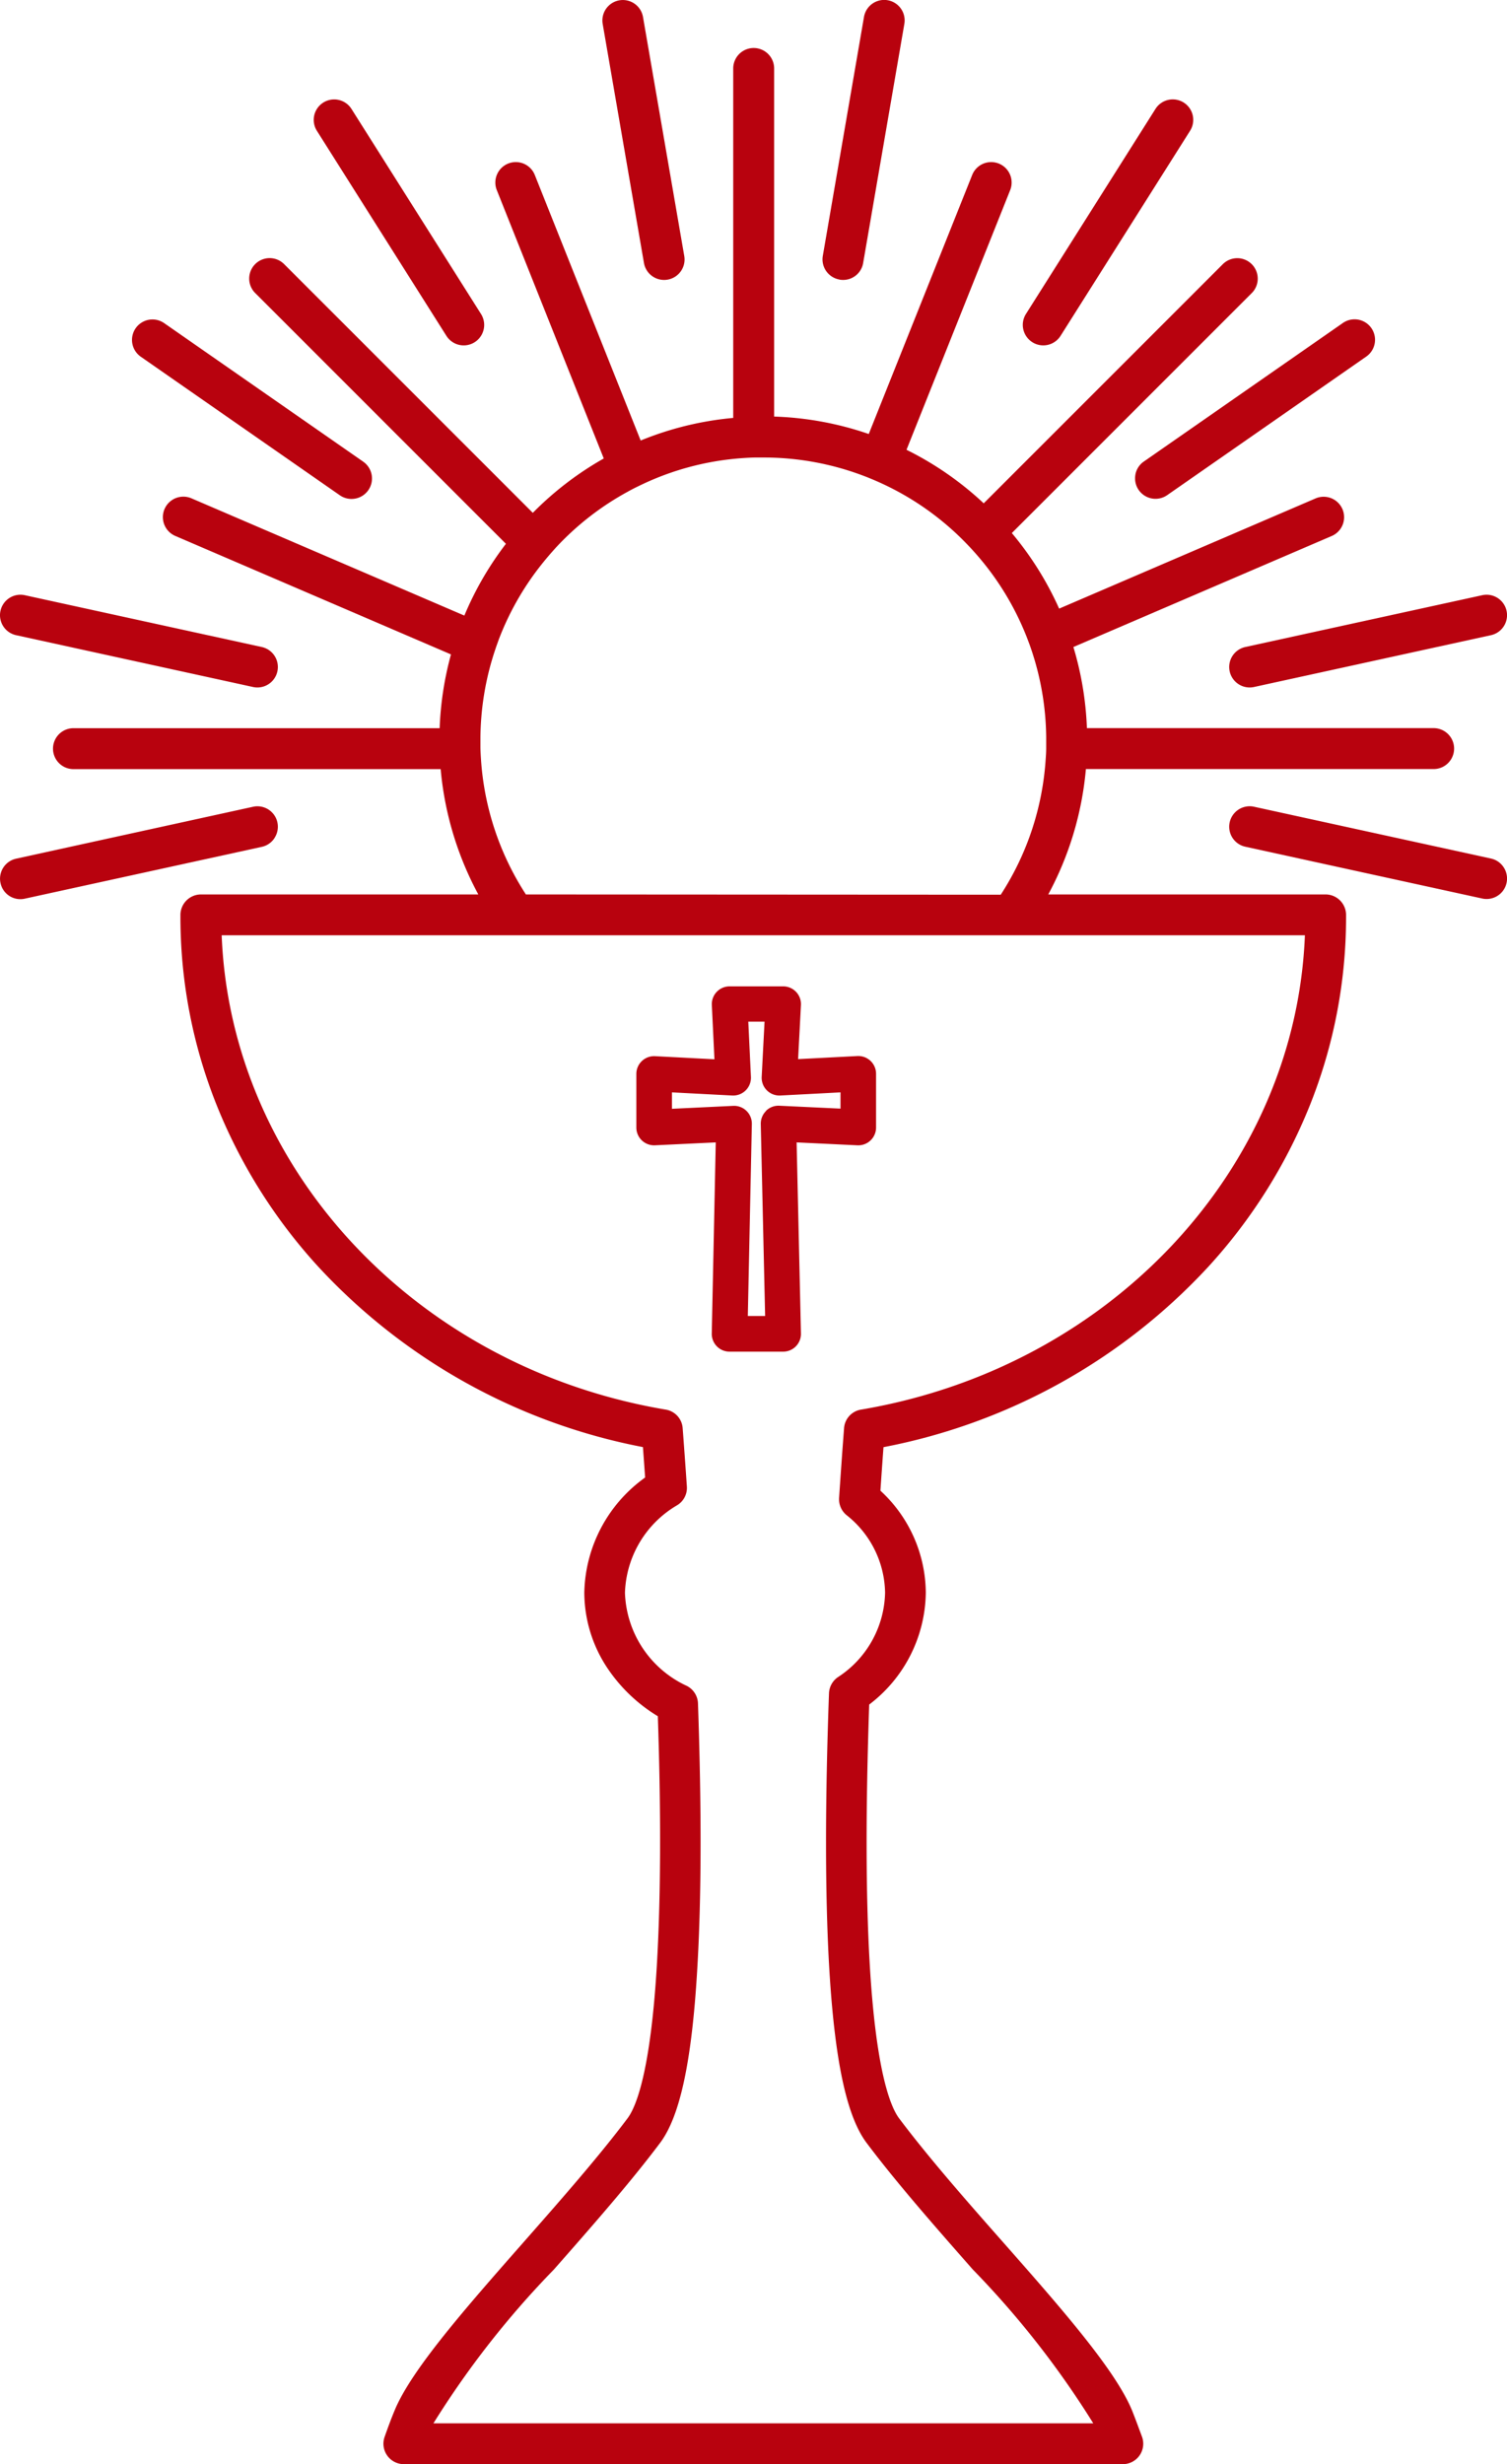 <svg xmlns="http://www.w3.org/2000/svg" xmlns:xlink="http://www.w3.org/1999/xlink" width="44.598" height="72.913" viewBox="0 0 44.598 72.913">
  <defs>
    <clipPath id="clip-path">
      <rect id="Rectangle_51" data-name="Rectangle 51" width="44.598" height="72.913" fill="#b8020e"/>
    </clipPath>
  </defs>
  <g id="Group_54" data-name="Group 54" clip-path="url(#clip-path)">
    <path id="Path_65" data-name="Path 65" d="M429.586,657.625l-1.752.091.084-1.6a.526.526,0,0,0-.525-.553h-1.587a.526.526,0,0,0-.525.551l.077,1.607-1.757-.092a.526.526,0,0,0-.554.525v1.587a.526.526,0,0,0,.55.525l1.8-.086-.118,5.655a.526.526,0,0,0,.526.537h1.587a.526.526,0,0,0,.526-.538l-.128-5.654,1.8.086a.526.526,0,0,0,.551-.525V658.15a.526.526,0,0,0-.553-.525m-2.7,1.623a.527.527,0,0,0-.159.388l.129,5.68h-.512l.119-5.681a.526.526,0,0,0-.551-.536l-1.813.087V658.7l1.785.093a.526.526,0,0,0,.552-.55l-.078-1.636h.481l-.085,1.634a.526.526,0,0,0,.552.552l1.781-.093v.481l-1.811-.086a.525.525,0,0,0-.392.149" transform="translate(-404.215 -626.377)" fill="#b8020e"/>
    <path id="Path_66" data-name="Path 66" d="M8.127,536.882a.605.605,0,0,0-.639-.918L.477,537.5a.606.606,0,0,0-.462.721.6.6,0,0,0,.721.462l7.011-1.533a.6.6,0,0,0,.38-.265" transform="translate(0 -512.092)" fill="#b8020e"/>
    <path id="Path_67" data-name="Path 67" d="M.48,396.528l7.011,1.533a.605.605,0,0,0,.259-1.183L.738,395.345a.605.605,0,1,0-.259,1.183" transform="translate(-0.003 -377.733)" fill="#b8020e"/>
    <path id="Path_68" data-name="Path 68" d="M72.905,57H64.695a9.594,9.594,0,0,0,1.114-3.71H76.1a.605.605,0,1,0,0-1.211H65.839a9.56,9.56,0,0,0-.4-2.4l7.645-3.285a.605.605,0,0,0-.478-1.112l-7.589,3.261a9.518,9.518,0,0,0-1.4-2.236l7.1-7.1a.605.605,0,1,0-.856-.856l-7.076,7.076A9.514,9.514,0,0,0,60.5,43.843l3.068-7.683a.605.605,0,1,0-1.124-.449l-3.061,7.665a9.52,9.52,0,0,0-2.8-.516v-10.3a.605.605,0,1,0-1.211,0V42.9a9.473,9.473,0,0,0-2.739.669L49.5,35.712a.605.605,0,0,0-1.119-.014.6.6,0,0,0-.005.463L51.541,44.1a9.53,9.53,0,0,0-2.1,1.609l-7.36-7.36a.605.605,0,0,0-.856.856l7.42,7.42a9.527,9.527,0,0,0-1.23,2.124l-8.077-3.47a.605.605,0,0,0-.478,1.113l8.159,3.506a9.591,9.591,0,0,0-.335,2.183H35.847a.605.605,0,1,0,0,1.211H46.714A9.6,9.6,0,0,0,47.828,57H39.618a.609.609,0,0,0-.605.593c0,.024,0,.049,0,.073A14.974,14.974,0,0,0,40.1,63.272a15.756,15.756,0,0,0,2.987,4.738A17.6,17.6,0,0,0,52.7,73.353c.022.3.044.6.065.9a4.289,4.289,0,0,0-1.8,3.407,4.048,4.048,0,0,0,.7,2.257,4.768,4.768,0,0,0,1.476,1.4c.1,2.959.085,5.441-.03,7.381-.189,3.176-.623,4.191-.865,4.514-.857,1.142-1.989,2.429-3.084,3.674-1.719,1.954-3.342,3.8-3.822,5-.1.239-.189.485-.284.752a.605.605,0,0,0,.57.81H66.9a.605.605,0,0,0,.57-.81c-.1-.267-.189-.513-.284-.752-.48-1.2-2.1-3.046-3.823-5-1.1-1.245-2.227-2.532-3.084-3.674-.246-.329-.687-1.369-.872-4.641-.113-2-.116-4.554-.011-7.6a4.218,4.218,0,0,0,1.675-3.307,4.138,4.138,0,0,0-1.343-3.021c.029-.432.06-.864.091-1.288a17.6,17.6,0,0,0,9.617-5.343,15.759,15.759,0,0,0,2.987-4.738,14.975,14.975,0,0,0,1.085-5.608c0-.024,0-.049,0-.072A.608.608,0,0,0,72.905,57M59.152,72.244a.6.6,0,0,0-.5.551c-.051.666-.1,1.36-.147,2.062a.607.607,0,0,0,.217.506,2.982,2.982,0,0,1,1.144,2.3,3.056,3.056,0,0,1-1.4,2.5.608.608,0,0,0-.26.477c-.117,3.213-.116,5.905,0,8,.159,2.815.512,4.5,1.112,5.3.885,1.18,2.033,2.485,3.144,3.748a26.78,26.78,0,0,1,3.565,4.551H46.5a26.786,26.786,0,0,1,3.566-4.552c1.11-1.262,2.258-2.567,3.143-3.747.591-.788.942-2.43,1.1-5.169.122-2.051.129-4.687.02-7.833a.606.606,0,0,0-.326-.517,3.148,3.148,0,0,1-1.835-2.757,3.116,3.116,0,0,1,1.545-2.591A.6.6,0,0,0,54,74.518c-.039-.576-.081-1.156-.124-1.723a.6.6,0,0,0-.5-.551C45.988,71,40.506,65.124,40.233,58.209H72.29C72.017,65.124,66.535,71,59.152,72.244M49.236,57a8.346,8.346,0,0,1-1.329-4c-.007-.106-.013-.216-.016-.336,0-.081,0-.156,0-.227,0-.031,0-.062,0-.093a8.387,8.387,0,0,1,.335-2.262c.034-.116.07-.23.107-.339.03-.09.064-.183.1-.284a8.31,8.31,0,0,1,1.259-2.214c.072-.091.148-.183.225-.273s.134-.153.2-.227a8.329,8.329,0,0,1,2.138-1.664c.1-.057.21-.112.315-.163s.188-.09.275-.129a8.275,8.275,0,0,1,2.811-.7c.115-.008.23-.014.341-.017.086,0,.175,0,.263,0h.053a8.322,8.322,0,0,1,2.881.528c.1.037.2.077.3.119s.207.089.305.135a8.33,8.33,0,0,1,2.328,1.616c.075.074.15.151.223.228s.154.166.227.25a8.322,8.322,0,0,1,1.431,2.313c.042.1.079.2.113.29s.077.215.113.327a8.348,8.348,0,0,1,.4,2.474c0,.031,0,.062,0,.093,0,.071,0,.146,0,.226,0,.12-.008.23-.016.337a8.35,8.35,0,0,1-1.329,4Z" transform="translate(-33.673 -30.534)" fill="#b8020e"/>
    <path id="Path_69" data-name="Path 69" d="M825.291,537.76a.6.6,0,0,0-.38-.265l-7.011-1.533a.605.605,0,1,0-.259,1.183l7.011,1.533a.605.605,0,0,0,.639-.918" transform="translate(-780.788 -512.091)" fill="#b8020e"/>
    <path id="Path_70" data-name="Path 70" d="M88.011,213.449l5.891,4.1a.605.605,0,0,0,.692-.994l-5.891-4.1a.606.606,0,0,0-.843.151h0a.606.606,0,0,0,.151.843" transform="translate(-83.845 -202.894)" fill="#b8020e"/>
    <path id="Path_71" data-name="Path 71" d="M212.516,73.078a.605.605,0,0,0,1.024-.647l-3.833-6.067a.605.605,0,1,0-1.024.647Z" transform="translate(-199.305 -63.14)" fill="#b8020e"/>
    <path id="Path_72" data-name="Path 72" d="M680.265,73.256a.605.605,0,0,0,.835-.188L684.933,67a.605.605,0,0,0-1.024-.647l-3.833,6.067a.606.606,0,0,0,.188.835" transform="translate(-649.714 -63.13)" fill="#b8020e"/>
    <path id="Path_73" data-name="Path 73" d="M817.644,396.878a.605.605,0,1,0,.259,1.183l7.011-1.533a.605.605,0,1,0-.259-1.183Z" transform="translate(-780.791 -377.733)" fill="#b8020e"/>
    <path id="Path_74" data-name="Path 74" d="M754.6,216.936a.605.605,0,0,0,.942.6l5.891-4.1a.605.605,0,1,0-.692-.994l-5.891,4.1a.6.6,0,0,0-.25.39" transform="translate(-721 -202.885)" fill="#b8020e"/>
    <path id="Path_75" data-name="Path 75" d="M401.7,7.784a.605.605,0,0,0,1.193-.206L401.672.506a.605.605,0,0,0-1.193.206Z" transform="translate(-382.643 -0.003)" fill="#b8020e"/>
    <path id="Path_76" data-name="Path 76" d="M547.31,8.274a.614.614,0,0,0,.1.009.6.6,0,0,0,.6-.5L549.229.708A.605.605,0,1,0,548.035.5l-1.219,7.072h0a.606.606,0,0,0,.494.7" transform="translate(-522.466 0)" fill="#b8020e"/>
  </g>
</svg>
